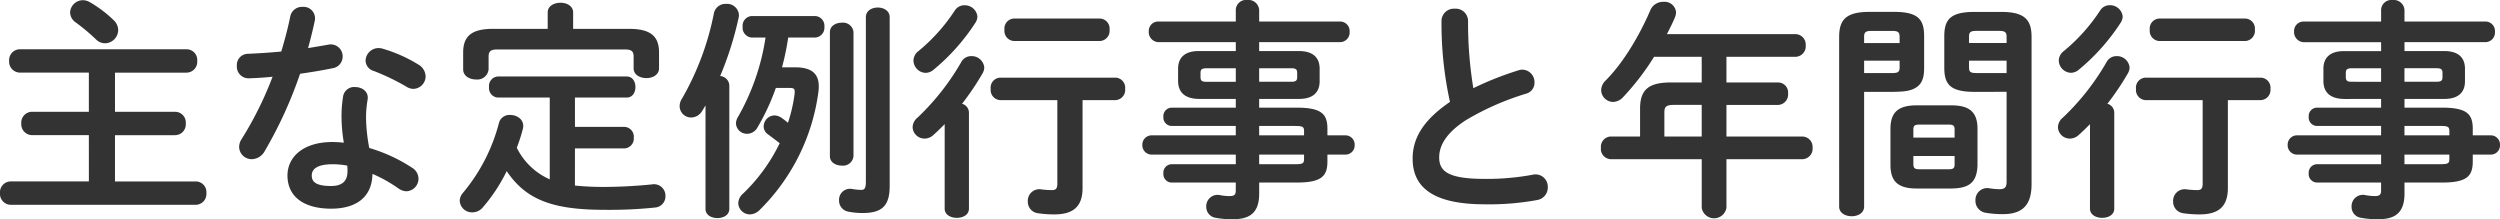 <svg xmlns="http://www.w3.org/2000/svg" width="480.216" height="42.108" viewBox="0 0 480.216 42.108"><path d="M-222.684-2.948h-15A2.078,2.078,0,0,0-239.756-.7a2.1,2.1,0,0,0,2.068,2.244h35.508A2.075,2.075,0,0,0-200.112-.7a2.053,2.053,0,0,0-2.068-2.244h-15.488v-8.888h11.528a2.075,2.075,0,0,0,2.068-2.244,2.053,2.053,0,0,0-2.068-2.244h-11.528v-7.524h13.728a2.075,2.075,0,0,0,2.068-2.244,2.053,2.053,0,0,0-2.068-2.244h-31.988A2.078,2.078,0,0,0-238-26.092a2.1,2.1,0,0,0,2.068,2.244h13.244v7.524H-233.6a2.078,2.078,0,0,0-2.068,2.244,2.1,2.1,0,0,0,2.068,2.244h10.912Zm.22-34.408a2.7,2.7,0,0,0-1.364-.4,2.473,2.473,0,0,0-2.464,2.376,2.431,2.431,0,0,0,1.144,1.936,38.024,38.024,0,0,1,3.828,3.212,2.413,2.413,0,0,0,1.716.748,2.574,2.574,0,0,0,2.552-2.508,2.68,2.68,0,0,0-.924-1.98A23.133,23.133,0,0,0-222.464-37.356ZM-168.212-4.4A27.282,27.282,0,0,1-163.2-1.584a2.8,2.8,0,0,0,1.5.528,2.424,2.424,0,0,0,2.332-2.42,2.472,2.472,0,0,0-1.188-2.068,30.616,30.616,0,0,0-8.272-3.828,33.457,33.457,0,0,1-.616-5.72,20.323,20.323,0,0,1,.308-3.608c.22-1.54-1.1-2.376-2.42-2.376a2.147,2.147,0,0,0-2.288,1.76,23.892,23.892,0,0,0-.308,4.268,32.019,32.019,0,0,0,.44,4.664,19.6,19.6,0,0,0-2.2-.132c-5.632,0-8.624,2.9-8.624,6.424,0,4.092,3.168,6.38,8.4,6.38C-171.908,2.288-168.3.528-168.212-4.4Zm-7.92,2.332c-2.86,0-3.74-.748-3.74-2.024,0-1.188.968-2.156,4.048-2.156a15.508,15.508,0,0,1,2.772.264,8.835,8.835,0,0,1,.044,1.1C-173.008-2.948-174.108-2.068-176.132-2.068ZM-185.724-27.9c-2.244.22-4.444.352-6.424.44a2.147,2.147,0,0,0-2.112,2.288,2.25,2.25,0,0,0,2.288,2.42c1.364-.044,2.948-.132,4.576-.308a67.425,67.425,0,0,1-5.94,11.968,2.741,2.741,0,0,0-.484,1.54,2.406,2.406,0,0,0,2.464,2.332A2.909,2.909,0,0,0-188.892-8.8a80.844,80.844,0,0,0,6.776-14.828c2.156-.308,4.312-.66,6.2-1.056a2.262,2.262,0,0,0,1.98-2.244,2.288,2.288,0,0,0-2.772-2.288c-1.232.22-2.552.44-3.872.66.484-1.76.924-3.52,1.276-5.192a2.211,2.211,0,0,0-2.332-2.728,2.3,2.3,0,0,0-2.376,1.892C-184.448-32.384-185.064-30.14-185.724-27.9Zm19.536-.528a2.99,2.99,0,0,0-.836-.132,2.489,2.489,0,0,0-2.508,2.42,2.125,2.125,0,0,0,1.584,1.98,42.994,42.994,0,0,1,6.292,3.036,2.547,2.547,0,0,0,1.32.4A2.425,2.425,0,0,0-158-23.144a2.731,2.731,0,0,0-1.452-2.288A27.857,27.857,0,0,0-166.188-28.424Zm36.872,19.14h9.5a1.9,1.9,0,0,0,1.8-2.068,1.877,1.877,0,0,0-1.8-2.068h-9.5v-5.632h9.944c1.144,0,1.672-1.012,1.672-2.024s-.528-2.024-1.672-2.024h-24.772a1.819,1.819,0,0,0-1.672,2.024,1.819,1.819,0,0,0,1.672,2.024h9.988V-3.344a12.882,12.882,0,0,1-6.336-6.072,30.01,30.01,0,0,0,1.188-3.7c.352-1.628-1.056-2.6-2.464-2.6a2.074,2.074,0,0,0-2.156,1.584A34.371,34.371,0,0,1-150.832-.748a2.393,2.393,0,0,0-.616,1.54,2.345,2.345,0,0,0,2.42,2.2A2.606,2.606,0,0,0-147,2.024a32.248,32.248,0,0,0,4.576-6.952c3.7,5.5,8.8,7.436,18.788,7.436a84.988,84.988,0,0,0,9.724-.44,2.15,2.15,0,0,0,1.98-2.2,2.2,2.2,0,0,0-2.6-2.244c-2.992.308-6.336.484-9.2.484a52.339,52.339,0,0,1-5.588-.264Zm-5.236-22.968h-10.516c-4.136,0-5.72,1.452-5.72,4.532v3.256c0,1.276,1.232,1.936,2.464,1.936a2.166,2.166,0,0,0,2.42-1.936v-2.508c0-.924.4-1.32,1.628-1.32h24.6c1.232,0,1.628.4,1.628,1.32v2.288c0,1.276,1.232,1.892,2.464,1.892,1.188,0,2.42-.616,2.42-1.892V-27.72c0-3.08-1.584-4.532-5.72-4.532h-10.78V-35.42c0-1.232-1.232-1.848-2.42-1.848-1.232,0-2.464.616-2.464,1.848ZM-89.54-24.86a50.751,50.751,0,0,0,1.188-5.72H-83.2a1.9,1.9,0,0,0,1.8-2.068,1.877,1.877,0,0,0-1.8-2.068H-95.348a1.871,1.871,0,0,0-1.76,2.068,1.9,1.9,0,0,0,1.76,2.068h2.64a43.736,43.736,0,0,1-5.28,15.224,2.522,2.522,0,0,0-.4,1.276,2.1,2.1,0,0,0,2.156,1.98,2.263,2.263,0,0,0,1.936-1.144A42.828,42.828,0,0,0-90.728-20.9h2.684c.836,0,1.012.176.924,1.1A29.167,29.167,0,0,1-88.4-14.212c-.484-.4-.924-.748-1.32-1.012a2.522,2.522,0,0,0-1.276-.4,2.133,2.133,0,0,0-2.068,2.112,1.839,1.839,0,0,0,.792,1.5c.616.44,1.408,1.056,2.288,1.716A33.709,33.709,0,0,1-97.064-.572a2.507,2.507,0,0,0-.88,1.8A2.237,2.237,0,0,0-95.7,3.388,2.751,2.751,0,0,0-93.9,2.6,39.069,39.069,0,0,0-82.544-20.2c.4-3.256-1.056-4.664-4.488-4.664Zm-14.7,27.192c0,1.188,1.144,1.76,2.288,1.76s2.288-.572,2.288-1.76v-23.76a1.892,1.892,0,0,0-1.76-1.76A63.584,63.584,0,0,0-97.9-34.276a2.971,2.971,0,0,0,.088-.616,2.285,2.285,0,0,0-2.464-2.156,2.27,2.27,0,0,0-2.332,1.716,53.254,53.254,0,0,1-6.16,16.5,2.654,2.654,0,0,0-.44,1.452,2.207,2.207,0,0,0,2.244,2.156,2.5,2.5,0,0,0,2.112-1.32c.22-.308.4-.66.616-1.012ZM-68.86-34.5c0-1.232-1.144-1.848-2.288-1.848s-2.288.616-2.288,1.848v31.68c0,1.188-.308,1.5-.836,1.5A11.978,11.978,0,0,1-76.12-1.5,2.1,2.1,0,0,0-78.584.7a2.142,2.142,0,0,0,1.76,2.156,13.619,13.619,0,0,0,2.816.264c3.784,0,5.148-1.5,5.148-5.192ZM-80.344-7.788c0,1.188,1.144,1.8,2.288,1.8a2.013,2.013,0,0,0,2.244-1.8V-31.636a2.013,2.013,0,0,0-2.244-1.8c-1.144,0-2.288.616-2.288,1.8ZM-58.3,2.288c0,1.188,1.188,1.76,2.332,1.76,1.188,0,2.332-.572,2.332-1.76v-18.48a1.783,1.783,0,0,0-1.32-1.672,51.729,51.729,0,0,0,3.916-5.808,2.447,2.447,0,0,0,.352-1.144,2.426,2.426,0,0,0-2.508-2.2,2.14,2.14,0,0,0-1.892,1.1,46.632,46.632,0,0,1-8.4,10.692,2.491,2.491,0,0,0-.968,1.848,2.284,2.284,0,0,0,2.288,2.2,2.465,2.465,0,0,0,1.672-.66c.748-.66,1.452-1.364,2.2-2.112Zm26.488-20.856h6.38a1.956,1.956,0,0,0,1.8-2.156,1.932,1.932,0,0,0-1.8-2.156H-47.7a1.928,1.928,0,0,0-1.76,2.156,1.952,1.952,0,0,0,1.76,2.156h11.044v16.1c0,.88-.308,1.188-1.012,1.188a16.7,16.7,0,0,1-2.024-.132A2.222,2.222,0,0,0-42.328.88a2.223,2.223,0,0,0,1.98,2.288,21.245,21.245,0,0,0,3.124.22c3.652,0,5.412-1.54,5.412-5.06Zm3.388-11.352a1.956,1.956,0,0,0,1.8-2.156,1.932,1.932,0,0,0-1.8-2.156H-45.056a1.928,1.928,0,0,0-1.76,2.156,1.952,1.952,0,0,0,1.76,2.156Zm-27.9-5.9a34.491,34.491,0,0,1-7,7.832,2.344,2.344,0,0,0-.968,1.8A2.416,2.416,0,0,0-61.952-23.8a2.393,2.393,0,0,0,1.54-.616,39.557,39.557,0,0,0,8.052-9.064,2.307,2.307,0,0,0,.352-1.144,2.423,2.423,0,0,0-2.508-2.156A2.109,2.109,0,0,0-56.32-35.816ZM-2.376-18.788v1.672H-14.7a1.618,1.618,0,0,0-1.584,1.76A1.618,1.618,0,0,0-14.7-13.6h12.32v1.8H-18.612a1.794,1.794,0,0,0-1.716,1.848A1.794,1.794,0,0,0-18.612-8.1H-2.376v1.848H-14.7a1.618,1.618,0,0,0-1.584,1.76A1.618,1.618,0,0,0-14.7-2.728h12.32v1.452c0,.836-.22,1.144-1.188,1.144a8.923,8.923,0,0,1-1.8-.176,2.183,2.183,0,0,0-2.684,2.2A2.113,2.113,0,0,0-6.2,4.048a16.609,16.609,0,0,0,3.3.264c3.168,0,5.016-1.188,5.016-4.928V-2.728H9.24c4.752,0,5.984-1.144,5.984-4.048V-8.1h3.432a1.765,1.765,0,0,0,1.8-1.848,1.765,1.765,0,0,0-1.8-1.848H15.224v-1.276c0-2.9-1.232-4.048-5.984-4.048H2.112v-1.672H9.768c2.64,0,3.96-1.232,3.96-3.388V-24.6c0-2.156-1.32-3.388-3.96-3.388H2.112V-29.7H17.688a1.849,1.849,0,0,0,1.8-1.98,1.826,1.826,0,0,0-1.8-1.98H2.112V-35.9A2.065,2.065,0,0,0-.176-37.8a1.976,1.976,0,0,0-2.2,1.848v2.288h-14.96a1.825,1.825,0,0,0-1.76,1.936,1.934,1.934,0,0,0,1.76,2.024h14.96v1.716H-9.5c-2.64,0-3.96,1.232-3.96,3.388v2.42c.044,2.464,1.716,3.344,3.96,3.388Zm-5.632-3.3c-.7,0-1.144-.088-1.144-.88V-23.8c0-.616.22-.88,1.144-.88h5.632v2.6Zm10.12-2.6h6.16c.924,0,1.144.264,1.144.88v.836c0,.616-.22.88-1.144.88H2.112Zm0,11.088H8.888c1.584,0,1.848.132,1.848,1.012v.792H2.112Zm8.624,5.5v.836c0,.88-.264,1.012-1.848,1.012H2.112V-8.1Zm28.028-10.12c-5.5,3.74-7.172,7.3-7.172,10.912,0,5.94,4.62,8.756,13.86,8.756A50.876,50.876,0,0,0,55.572.616a2.423,2.423,0,0,0,1.98-2.464A2.36,2.36,0,0,0,54.6-4.224a48.343,48.343,0,0,1-9.108.792c-7,0-8.8-1.408-8.8-4.136,0-2.244,1.32-4.664,5.1-7.128a51.885,51.885,0,0,1,11.572-5.1A2.164,2.164,0,0,0,55-21.956a2.4,2.4,0,0,0-2.288-2.464,2.491,2.491,0,0,0-.792.132,60.242,60.242,0,0,0-8.668,3.432A77.018,77.018,0,0,1,42.24-33.748a2.377,2.377,0,0,0-2.552-2.376,2.377,2.377,0,0,0-2.552,2.376A70.1,70.1,0,0,0,38.764-18.216Zm48.356-3.74h-5.9c-4.488,0-5.94,1.54-5.94,5.06v5.324H69.652A1.967,1.967,0,0,0,67.76-9.416a1.982,1.982,0,0,0,1.892,2.2H87.12V2.112a2.407,2.407,0,0,0,4.752,0V-7.216H106.48a2.015,2.015,0,0,0,1.936-2.2,2,2,0,0,0-1.936-2.156H91.872v-6.072h9.988a2,2,0,0,0,1.848-2.2,1.922,1.922,0,0,0-1.848-2.112H91.872v-4.928H105.16a2.015,2.015,0,0,0,1.936-2.2,2,2,0,0,0-1.936-2.156H80.432c.572-1.1,1.1-2.156,1.54-3.212a2.775,2.775,0,0,0,.22-.968,2.206,2.206,0,0,0-2.42-2.024,2.645,2.645,0,0,0-2.508,1.584c-2.112,4.928-5.236,10.164-8.58,13.508a2.682,2.682,0,0,0-.88,1.892,2.322,2.322,0,0,0,2.288,2.244,2.682,2.682,0,0,0,1.892-.88,48.845,48.845,0,0,0,5.984-7.788H87.12Zm0,4.312v6.072H79.948v-4.62c0-1.1.352-1.452,1.848-1.452Zm36.96-2.508c1.452-.044,3.124-.044,4.356-.924,1.232-.836,1.408-2.332,1.408-3.7v-6.072c0-3.212-1.144-4.664-5.764-4.664h-4.752c-4.62,0-5.808,1.628-5.808,4.84V1.892c0,1.232,1.188,1.848,2.42,1.848,1.188,0,2.376-.616,2.376-1.848V-20.152Zm-5.764-3.608v-2.376h6.82v1.276c0,.88-.308,1.1-1.408,1.1Zm6.82-5.764h-6.82v-1.232c0-.836.308-1.1,1.408-1.1h4c1.1,0,1.408.264,1.408,1.1Zm9.944,27.94c3.256-.044,4.928-1.012,5.016-4.532v-6.908c0-3.124-1.408-4.532-5.016-4.532h-6.688c-3.608,0-5.016,1.408-5.016,4.532v6.908c0,3.124,1.408,4.532,5.016,4.532Zm-6.116-3.7c-.748,0-1.188-.088-1.188-.968V-7.832h7.92v1.584c0,.748-.22.968-1.188.968Zm6.732-6.072h-7.92v-1.54c0-.748.22-.968,1.188-.968h5.544c.968,0,1.188.22,1.188.968Zm9.988-8.8V-2.86c0,1.1-.4,1.408-1.408,1.408a14.415,14.415,0,0,1-1.892-.176A2.267,2.267,0,0,0,139.7.7a2.315,2.315,0,0,0,1.98,2.376,19.516,19.516,0,0,0,3.256.264c3.7,0,5.544-1.628,5.544-5.764V-30.668c0-3.212-1.188-4.84-5.808-4.84h-5.148c-4.62,0-5.808,1.452-5.808,4.664v6.072c0,3.212,1.188,4.62,5.808,4.62Zm0-3.608h-5.808c-1.144,0-1.408-.22-1.408-1.1v-1.276h7.216Zm0-5.764h-7.216v-1.232c0-.836.264-1.1,1.408-1.1h4.356c1.144,0,1.452.264,1.452,1.1ZM161.7,2.288c0,1.188,1.188,1.76,2.332,1.76,1.188,0,2.332-.572,2.332-1.76v-18.48a1.783,1.783,0,0,0-1.32-1.672,51.731,51.731,0,0,0,3.916-5.808,2.447,2.447,0,0,0,.352-1.144,2.426,2.426,0,0,0-2.508-2.2,2.14,2.14,0,0,0-1.892,1.1,46.632,46.632,0,0,1-8.4,10.692,2.491,2.491,0,0,0-.968,1.848,2.284,2.284,0,0,0,2.288,2.2,2.465,2.465,0,0,0,1.672-.66c.748-.66,1.452-1.364,2.2-2.112Zm26.488-20.856h6.38a1.956,1.956,0,0,0,1.8-2.156,1.932,1.932,0,0,0-1.8-2.156H172.3a1.928,1.928,0,0,0-1.76,2.156,1.952,1.952,0,0,0,1.76,2.156h11.044v16.1c0,.88-.308,1.188-1.012,1.188a16.7,16.7,0,0,1-2.024-.132A2.222,2.222,0,0,0,177.672.88a2.223,2.223,0,0,0,1.98,2.288,21.245,21.245,0,0,0,3.124.22c3.652,0,5.412-1.54,5.412-5.06Zm3.388-11.352a1.956,1.956,0,0,0,1.8-2.156,1.932,1.932,0,0,0-1.8-2.156H174.944a1.928,1.928,0,0,0-1.76,2.156,1.952,1.952,0,0,0,1.76,2.156Zm-27.9-5.9a34.49,34.49,0,0,1-7,7.832,2.344,2.344,0,0,0-.968,1.8,2.416,2.416,0,0,0,2.332,2.376,2.393,2.393,0,0,0,1.54-.616,39.556,39.556,0,0,0,8.052-9.064,2.307,2.307,0,0,0,.352-1.144,2.423,2.423,0,0,0-2.508-2.156A2.109,2.109,0,0,0,163.68-35.816Zm53.944,17.028v1.672H205.3a1.618,1.618,0,0,0-1.584,1.76A1.618,1.618,0,0,0,205.3-13.6h12.32v1.8H201.388a1.794,1.794,0,0,0-1.716,1.848A1.794,1.794,0,0,0,201.388-8.1h16.236v1.848H205.3a1.618,1.618,0,0,0-1.584,1.76,1.618,1.618,0,0,0,1.584,1.76h12.32v1.452c0,.836-.22,1.144-1.188,1.144a8.923,8.923,0,0,1-1.8-.176,2.183,2.183,0,0,0-2.684,2.2A2.113,2.113,0,0,0,213.8,4.048a16.609,16.609,0,0,0,3.3.264c3.168,0,5.016-1.188,5.016-4.928V-2.728h7.128c4.752,0,5.984-1.144,5.984-4.048V-8.1h3.432a1.765,1.765,0,0,0,1.8-1.848,1.765,1.765,0,0,0-1.8-1.848h-3.432v-1.276c0-2.9-1.232-4.048-5.984-4.048h-7.128v-1.672h7.656c2.64,0,3.96-1.232,3.96-3.388V-24.6c0-2.156-1.32-3.388-3.96-3.388h-7.656V-29.7h15.576a1.849,1.849,0,0,0,1.8-1.98,1.826,1.826,0,0,0-1.8-1.98H222.112V-35.9a2.065,2.065,0,0,0-2.288-1.892,1.976,1.976,0,0,0-2.2,1.848v2.288h-14.96a1.825,1.825,0,0,0-1.76,1.936,1.934,1.934,0,0,0,1.76,2.024h14.96v1.716H210.5c-2.64,0-3.96,1.232-3.96,3.388v2.42c.044,2.464,1.716,3.344,3.96,3.388Zm-5.632-3.3c-.7,0-1.144-.088-1.144-.88V-23.8c0-.616.22-.88,1.144-.88h5.632v2.6Zm10.12-2.6h6.16c.924,0,1.144.264,1.144.88v.836c0,.616-.22.88-1.144.88h-6.16Zm0,11.088h6.776c1.584,0,1.848.132,1.848,1.012v.792h-8.624Zm8.624,5.5v.836c0,.88-.264,1.012-1.848,1.012h-6.776V-8.1Z" transform="translate(239.756 37.796)" fill="#333"/></svg>